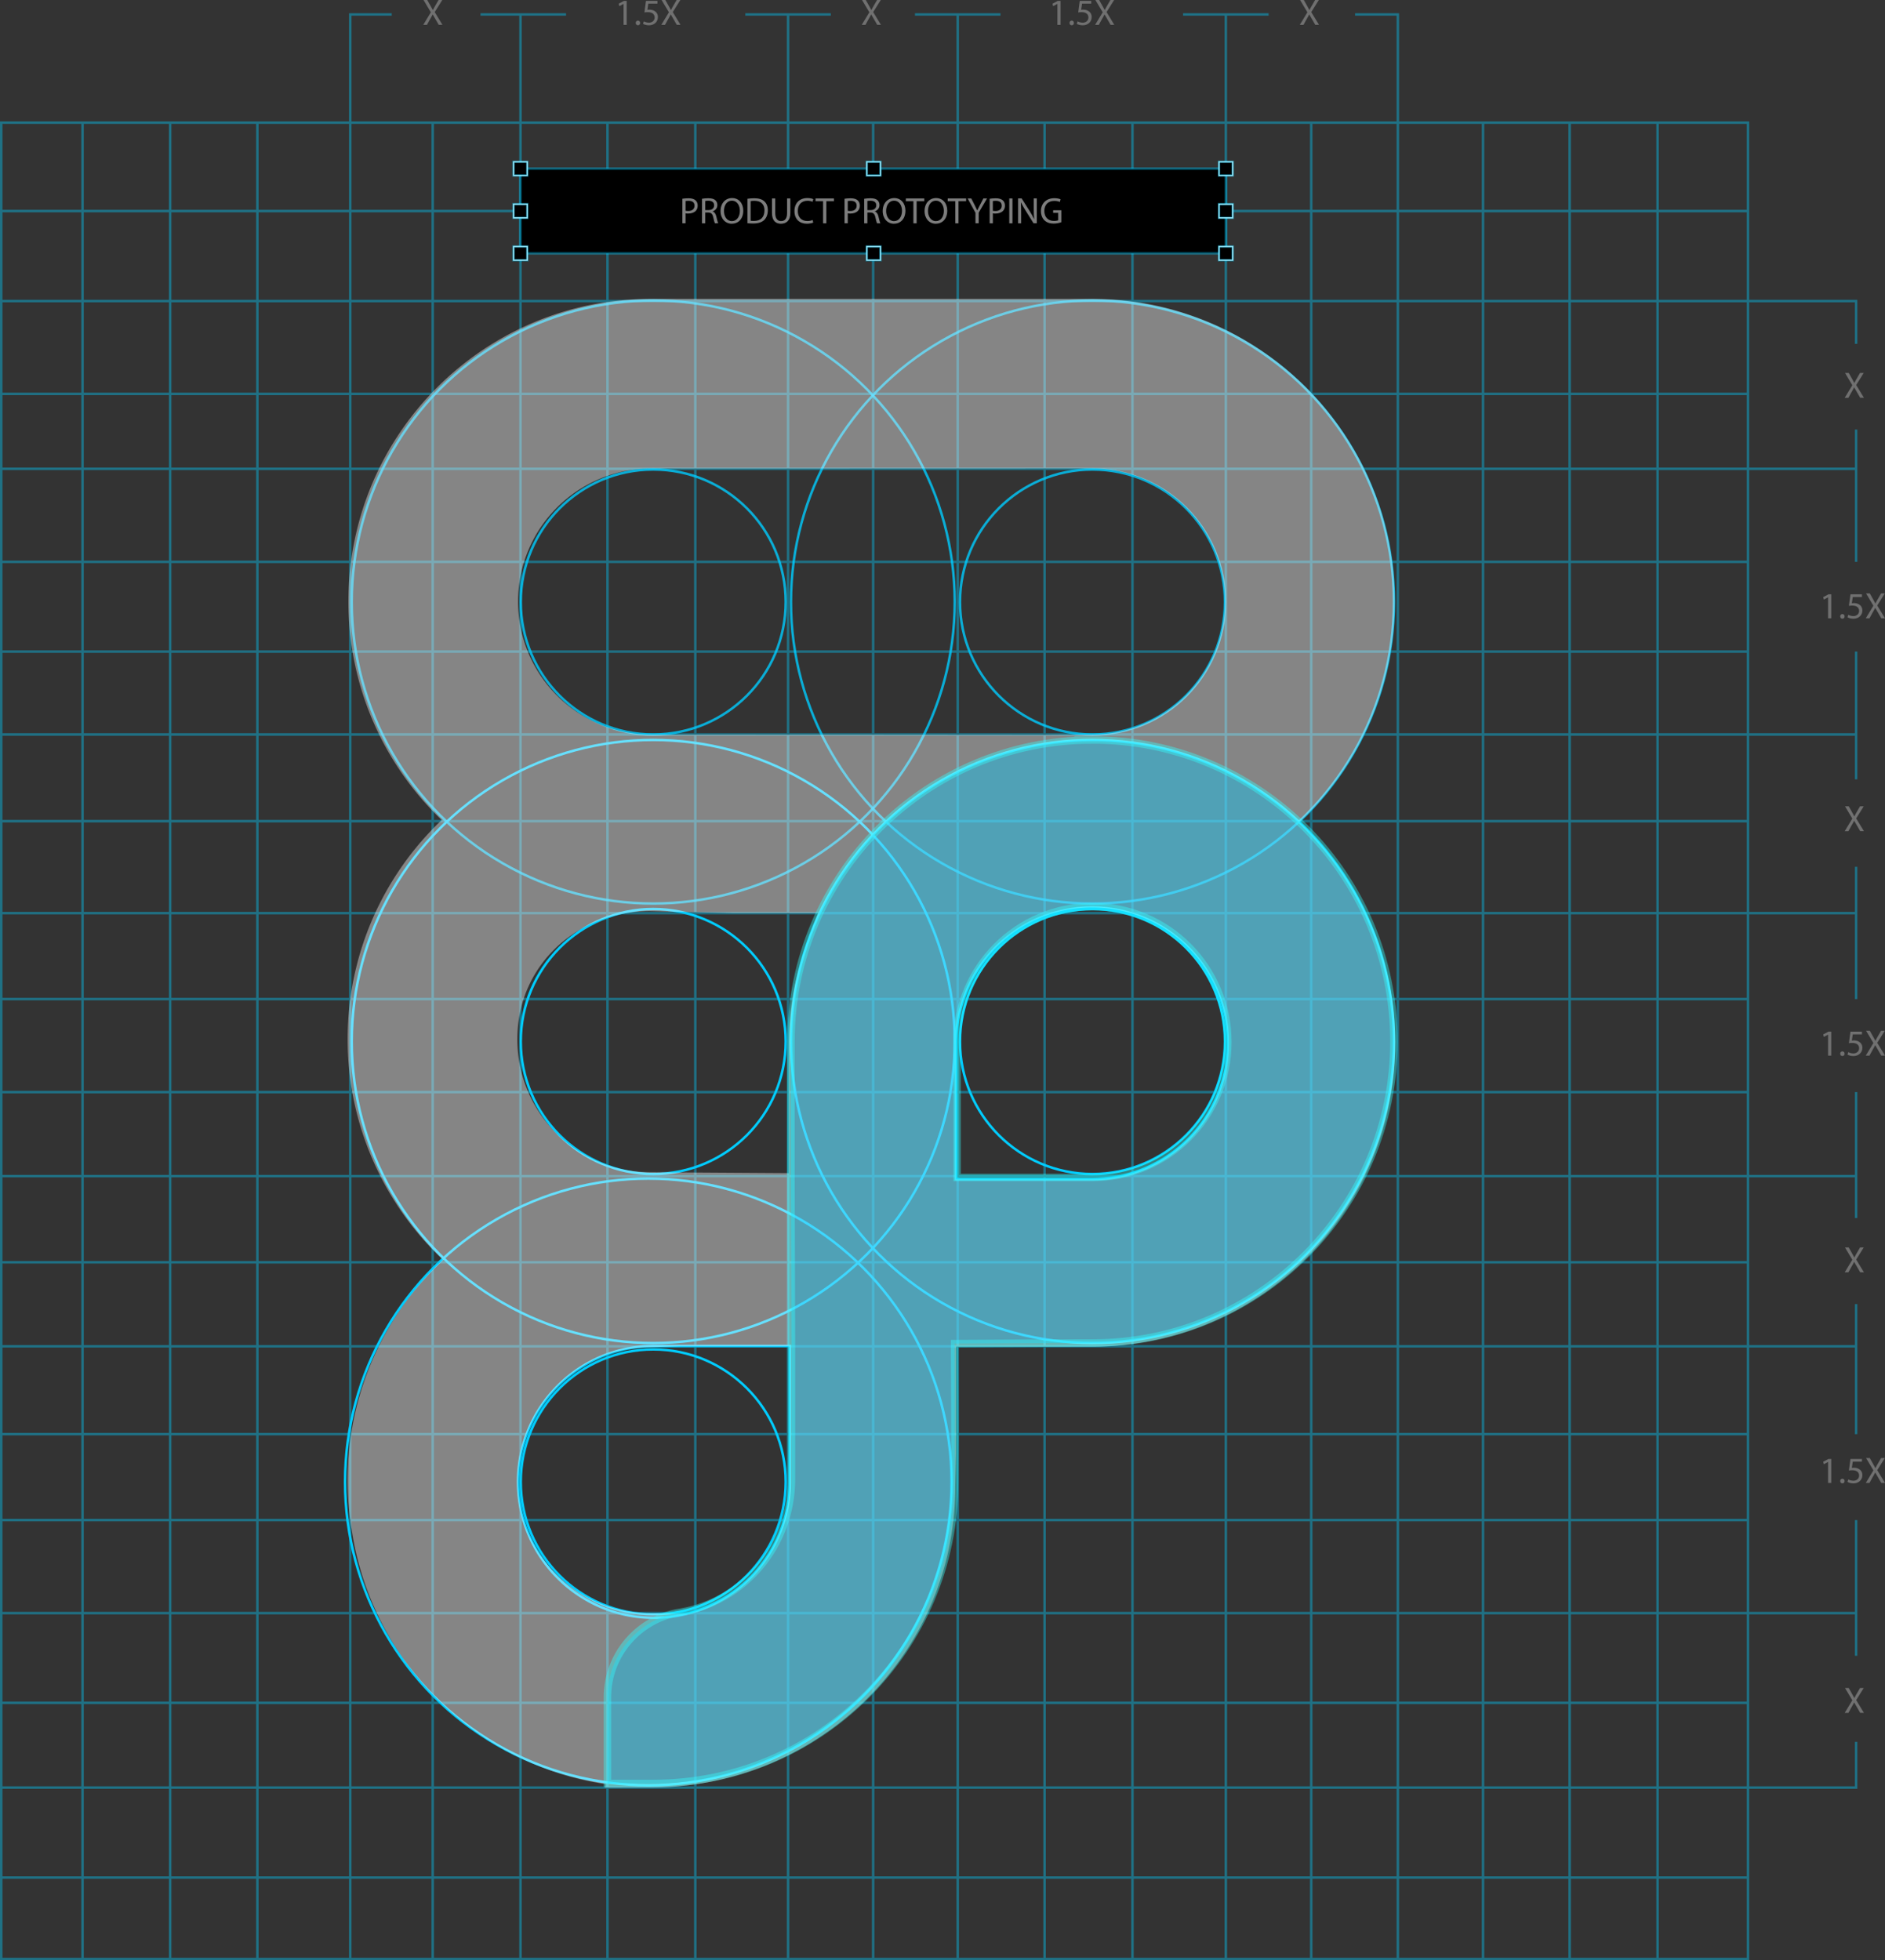 <svg xmlns="http://www.w3.org/2000/svg" id="Layer_1" viewBox="0 0 760.75 790.99"><rect x="0" y="0" width="760.75" height="790.99" fill="#333333" stroke="none"/><defs><style>.cls-2{fill:#fff}.cls-4{opacity:.4}.cls-6,.cls-7{stroke-miterlimit:10}.cls-6{stroke:#fff;stroke-width:.5px}.cls-7{fill:none;stroke:#0cf}.cls-9{opacity:.8}.cls-10{opacity:.3}</style></defs><g id="Grid" class="cls-4"><path d="M33.31 49.49v741m35.36-741v741m35.2-741v741m70.76-741v741M210.06 5.83v784.66m35.11-741v741m35.44-741v741M318.05 5.83v784.66m34.34-741v741M386.52 5.83v784.66m35.05-741v741m35.47-741v741M494.72 5.83v784.66m34.46-741v741m17.7-784.66h17.26v784.66m34.38-741v741m34.96-741v741m0-741v741m35.48-741v741m36.49-705.33H.5M158.09 5.83h-16.73v784.66M228.45 5.83h-34.53m141.39 0h-34.53m103 0h-34.52m142.73 0h-34.53m227.99 153.11H.5m748.59 30.23H.5m704.95 37.55H.5m704.95 36.2H.5m748.59 33.45H.5m704.95 34.97H.5m748.59 37.12H.5m704.95 34.67H.5m704.95 37.54H.5m748.59 33.9H.5m704.95 34.78H.5m748.59 33.9H.5m704.95 35.44H.5m704.95 34.67H.5m748.59 37.55H.5m704.95 36.2H.5m704.95 70.51H.5" class="cls-7"/><path d="M.5 49.49h704.95v740.99H.5z" class="cls-7"/><path d="M749.09 138.75v-17.27H.5m748.59 105.24v-53.39m0 141.14v-51.55m0 140.21v-53.37m0 141.72v-50.81m0 138.02v-52.48m0 141.91v-54.76m0 89.5v18.43H.5" class="cls-7"/></g><g class="cls-10"><path d="m177.07 10.04-1.28-2.22c-.52-.85-.85-1.4-1.16-1.98h-.03c-.28.58-.57 1.12-1.09 2l-1.21 2.2h-1.49l3.07-5.08L170.93 0h1.5l1.33 2.35c.37.66.66 1.16.92 1.7h.04c.28-.6.54-1.06.91-1.7L177 0h1.49l-3.05 4.88 3.13 5.15h-1.5Z" class="cls-2"/></g><g class="cls-10"><path d="m354.04 10.04-1.28-2.22c-.52-.85-.85-1.4-1.16-1.98h-.03c-.28.58-.57 1.12-1.09 2l-1.21 2.2h-1.49l3.07-5.08L347.9 0h1.5l1.33 2.35c.37.66.66 1.16.92 1.7h.04c.28-.6.54-1.06.91-1.7L353.97 0h1.49l-3.05 4.88 3.13 5.15h-1.5Z" class="cls-2"/></g><g class="cls-10"><path d="m530.83 10.04-1.28-2.22c-.52-.85-.85-1.4-1.16-1.98h-.03c-.28.58-.57 1.12-1.09 2l-1.21 2.2h-1.49l3.07-5.08L524.69 0h1.5l1.33 2.35c.37.66.66 1.16.92 1.7h.04c.28-.6.54-1.06.91-1.7L530.76 0h1.49l-3.05 4.88 3.13 5.15h-1.5Z" class="cls-2"/></g><g class="cls-10"><path d="M251.66 1.58h-.03l-1.68.91-.25-1 2.11-1.13h1.12v9.68h-1.27V1.58Zm4.91 7.68c0-.55.37-.94.89-.94s.88.39.88.94-.34.94-.89.94c-.52 0-.88-.4-.88-.94Zm8.76-7.8h-3.69l-.37 2.49c.22-.03.43-.06.79-.06.74 0 1.49.16 2.08.52.76.43 1.38 1.27 1.38 2.49 0 1.89-1.5 3.31-3.6 3.31-1.06 0-1.95-.3-2.41-.6l.33-1c.4.24 1.19.54 2.07.54 1.24 0 2.29-.8 2.29-2.1-.02-1.25-.85-2.14-2.79-2.14-.55 0-.98.06-1.34.1l.63-4.65h4.63v1.1Zm7.82 8.58-1.28-2.22c-.52-.85-.85-1.4-1.16-1.98h-.03c-.28.58-.57 1.12-1.09 2l-1.21 2.2h-1.49l3.07-5.08L267.01 0h1.5l1.33 2.35c.37.66.66 1.16.92 1.7h.04c.28-.6.54-1.06.91-1.7L273.08 0h1.49l-3.05 4.88 3.13 5.15h-1.5Z" class="cls-2"/></g><g class="cls-10"><path d="M426.73 1.58h-.03l-1.68.91-.25-1 2.12-1.13h1.12v9.68h-1.27V1.58Zm4.91 7.68c0-.55.37-.94.89-.94s.88.39.88.94-.34.94-.89.94c-.52 0-.88-.4-.88-.94Zm8.75-7.8h-3.69l-.37 2.49c.22-.03.43-.06.79-.06.75 0 1.49.16 2.08.52.76.43 1.38 1.27 1.38 2.49 0 1.89-1.5 3.31-3.6 3.31-1.06 0-1.95-.3-2.41-.6l.33-1c.4.24 1.19.54 2.07.54 1.24 0 2.29-.8 2.29-2.1-.01-1.25-.85-2.14-2.78-2.14-.55 0-.98.06-1.34.1l.63-4.65h4.63v1.1Zm7.83 8.58-1.28-2.22c-.52-.85-.85-1.4-1.16-1.98h-.03c-.28.58-.57 1.12-1.09 2l-1.21 2.2h-1.49l3.07-5.08L442.08 0h1.5l1.33 2.35c.37.66.66 1.16.92 1.7h.04c.28-.6.54-1.06.91-1.7L448.15 0h1.49l-3.05 4.88 3.13 5.15h-1.5Z" class="cls-2"/></g><g class="cls-10"><path d="m750.75 160.52-1.28-2.22c-.52-.85-.85-1.4-1.16-1.98h-.03c-.28.58-.57 1.12-1.09 2l-1.21 2.2h-1.49l3.07-5.08-2.95-4.96h1.5l1.33 2.35c.37.66.66 1.16.92 1.7h.04c.28-.6.54-1.06.91-1.7l1.37-2.35h1.49l-3.05 4.88 3.13 5.15h-1.5Z" class="cls-2"/></g><g class="cls-10"><path d="M737.77 241.03h-.03l-1.68.91-.25-1 2.12-1.13h1.12v9.68h-1.27v-8.46Zm4.9 7.68c0-.55.37-.94.89-.94s.88.39.88.94-.34.94-.89.94c-.52 0-.88-.4-.88-.94Zm8.76-7.8h-3.69l-.37 2.49c.22-.03.43-.06.79-.06.75 0 1.49.16 2.08.52.76.43 1.38 1.27 1.38 2.49 0 1.89-1.5 3.31-3.6 3.31-1.06 0-1.95-.3-2.41-.6l.33-1c.4.24 1.19.54 2.07.54 1.24 0 2.29-.8 2.29-2.1-.01-1.25-.85-2.14-2.78-2.14-.55 0-.98.06-1.34.1l.63-4.65h4.63v1.1Zm7.82 8.58-1.28-2.22c-.52-.85-.85-1.4-1.16-1.98h-.03c-.28.58-.57 1.12-1.09 2l-1.21 2.2h-1.49l3.07-5.08-2.95-4.96h1.5l1.33 2.35c.37.66.66 1.16.92 1.7h.04c.28-.6.54-1.06.91-1.7l1.37-2.35h1.49l-3.05 4.88 3.13 5.15h-1.5Z" class="cls-2"/></g><g class="cls-10"><path d="M737.77 417.49h-.03l-1.68.91-.25-1 2.12-1.13h1.12v9.68h-1.27v-8.46Zm4.9 7.69c0-.55.37-.94.89-.94s.88.39.88.94-.34.94-.89.94c-.52 0-.88-.4-.88-.94Zm8.76-7.8h-3.69l-.37 2.49c.22-.03.43-.06.79-.06.75 0 1.49.16 2.08.52.76.43 1.38 1.27 1.38 2.49 0 1.89-1.5 3.31-3.6 3.31-1.06 0-1.95-.3-2.41-.6l.33-1c.4.24 1.19.54 2.07.54 1.24 0 2.29-.8 2.29-2.1-.01-1.25-.85-2.14-2.78-2.14-.55 0-.98.06-1.34.1l.63-4.65h4.63v1.1Zm7.82 8.57-1.28-2.22c-.52-.85-.85-1.4-1.16-1.98h-.03c-.28.58-.57 1.12-1.09 2l-1.21 2.2h-1.49l3.07-5.08-2.95-4.96h1.5l1.33 2.35c.37.66.66 1.16.92 1.7h.04c.28-.6.54-1.06.91-1.7l1.37-2.35h1.49l-3.05 4.88 3.13 5.15h-1.5Z" class="cls-2"/></g><g class="cls-10"><path d="M737.77 589.92h-.03l-1.68.91-.25-1 2.12-1.13h1.12v9.68h-1.27v-8.46Zm4.9 7.69c0-.55.37-.94.89-.94s.88.39.88.94-.34.94-.89.94c-.52 0-.88-.4-.88-.94Zm8.76-7.81h-3.69l-.37 2.49c.22-.03.43-.06.79-.06.75 0 1.49.16 2.08.52.76.43 1.38 1.27 1.38 2.49 0 1.89-1.5 3.31-3.6 3.31-1.06 0-1.95-.3-2.41-.6l.33-1c.4.24 1.19.54 2.07.54 1.24 0 2.29-.8 2.29-2.1-.01-1.25-.85-2.14-2.78-2.14-.55 0-.98.06-1.34.1l.63-4.65h4.63v1.1Zm7.82 8.58-1.28-2.22c-.52-.85-.85-1.4-1.16-1.98h-.03c-.28.58-.57 1.12-1.09 2l-1.21 2.2h-1.49l3.07-5.08-2.95-4.96h1.5l1.33 2.35c.37.66.66 1.16.92 1.7h.04c.28-.6.54-1.06.91-1.7l1.37-2.35h1.49l-3.05 4.88 3.13 5.15h-1.5Z" class="cls-2"/></g><g class="cls-10"><path d="m750.75 335.39-1.28-2.22c-.52-.85-.85-1.4-1.16-1.98h-.03c-.28.58-.57 1.12-1.09 2l-1.21 2.2h-1.49l3.07-5.08-2.95-4.96h1.5l1.33 2.35c.37.66.66 1.16.92 1.7h.04c.28-.6.54-1.06.91-1.7l1.37-2.35h1.49l-3.05 4.88 3.13 5.15h-1.5Z" class="cls-2"/></g><g class="cls-10"><path d="m750.75 513.4-1.28-2.22c-.52-.85-.85-1.4-1.16-1.98h-.03c-.28.58-.57 1.12-1.09 2l-1.21 2.2h-1.49l3.07-5.08-2.95-4.96h1.5l1.33 2.35c.37.66.66 1.16.92 1.7h.04c.28-.6.54-1.06.91-1.7l1.37-2.35h1.49l-3.05 4.88 3.13 5.15h-1.5Z" class="cls-2"/></g><g class="cls-10"><path d="m750.75 691.16-1.28-2.22c-.52-.85-.85-1.4-1.16-1.98h-.03c-.28.58-.57 1.12-1.09 2l-1.21 2.2h-1.49l3.07-5.08-2.95-4.96h1.5l1.33 2.35c.37.66.66 1.16.92 1.7h.04c.28-.6.54-1.06.91-1.7l1.37-2.35h1.49l-3.05 4.88 3.13 5.15h-1.5Z" class="cls-2"/></g><g id="BOX_GROUP"><path d="M210.05 68.05h284.68v34.19H210.05z"/><path d="M210.05 68.05h284.68v34.19H210.05z" style="fill:none;stroke:#0cf;stroke-miterlimit:10;opacity:.4"/><path d="M349.82 65.29h5.52v5.52h-5.52zm0 34.18h5.52v5.52h-5.52z" class="cls-6"/><g class="cls-4"><path d="M349.82 65.29h5.52v5.52h-5.52zm0 34.18h5.52v5.52h-5.52z" class="cls-7"/></g><path d="M491.97 65.29h5.52v5.52h-5.52zm0 34.18h5.52v5.52h-5.52zm0-17.09h5.52v5.52h-5.52z" class="cls-6"/><g class="cls-4"><path d="M491.97 65.29h5.52v5.52h-5.52zm0 34.18h5.52v5.52h-5.52zm0-17.09h5.52v5.52h-5.52z" class="cls-7"/></g><path d="M207.27 65.29h5.52v5.52h-5.52zm0 34.18h5.52v5.52h-5.52zm0-17.09h5.52v5.52h-5.52z" class="cls-6"/><g class="cls-4"><path d="M207.27 65.29h5.52v5.52h-5.52zm0 34.18h5.52v5.52h-5.52zm0-17.09h5.52v5.52h-5.52z" class="cls-7"/></g></g><path d="M275.4 80.19c.63-.1 1.44-.19 2.49-.19 1.28 0 2.22.3 2.81.83.55.48.88 1.21.88 2.1s-.27 1.62-.77 2.14c-.68.73-1.8 1.1-3.07 1.1-.39 0-.75-.01-1.04-.09v4.02h-1.3v-9.92Zm1.3 4.84c.28.07.64.1 1.07.1 1.56 0 2.52-.76 2.52-2.14s-.94-1.97-2.37-1.97c-.57 0-1 .04-1.22.1v3.9Zm6.63-4.83c.66-.13 1.59-.21 2.49-.21 1.39 0 2.28.25 2.9.82.51.45.79 1.13.79 1.91 0 1.33-.83 2.2-1.89 2.56v.04c.77.27 1.24.98 1.47 2.03.33 1.4.57 2.37.77 2.75h-1.34c-.16-.28-.39-1.15-.67-2.4-.3-1.39-.83-1.91-2.01-1.95h-1.22v4.35h-1.3v-9.9Zm1.29 4.57h1.33c1.39 0 2.26-.76 2.26-1.91 0-1.3-.94-1.86-2.31-1.88-.63 0-1.07.06-1.28.12v3.66Zm15.35.21c0 3.46-2.1 5.29-4.66 5.29s-4.51-2.06-4.51-5.09c0-3.19 1.98-5.27 4.66-5.27s4.51 2.1 4.51 5.08Zm-7.79.17c0 2.14 1.16 4.07 3.2 4.07s3.22-1.89 3.22-4.17c0-2-1.04-4.08-3.2-4.08s-3.22 1.98-3.22 4.19Zm9.47-4.95c.79-.12 1.73-.21 2.75-.21 1.86 0 3.19.43 4.07 1.25.89.82 1.41 1.98 1.41 3.6s-.51 2.98-1.44 3.9c-.94.94-2.49 1.44-4.44 1.44-.92 0-1.7-.04-2.35-.12v-9.87Zm1.3 8.88c.33.06.8.07 1.31.07 2.77 0 4.27-1.55 4.27-4.26.02-2.37-1.33-3.87-4.07-3.87-.67 0-1.18.06-1.52.13v7.92Zm9.92-9.01v5.94c0 2.25 1 3.2 2.34 3.2 1.49 0 2.44-.98 2.44-3.2v-5.94h1.31v5.85c0 3.08-1.62 4.35-3.8 4.35-2.06 0-3.6-1.18-3.6-4.29v-5.91h1.31Zm15.36 9.71c-.48.24-1.43.48-2.65.48-2.83 0-4.96-1.79-4.96-5.08s2.13-5.27 5.24-5.27c1.25 0 2.04.27 2.38.45l-.31 1.06c-.49-.24-1.19-.42-2.03-.42-2.35 0-3.92 1.5-3.92 4.14 0 2.46 1.42 4.04 3.86 4.04.79 0 1.59-.16 2.11-.42l.27 1.03Zm3.95-8.61h-3.05v-1.1h7.43v1.1h-3.07v8.94h-1.31v-8.94Zm8.66-.98c.63-.1 1.44-.19 2.49-.19 1.28 0 2.22.3 2.81.83.55.48.88 1.21.88 2.1s-.27 1.62-.77 2.14c-.69.73-1.8 1.1-3.07 1.1-.39 0-.74-.01-1.04-.09v4.02h-1.3v-9.92Zm1.3 4.84c.28.07.64.1 1.07.1 1.56 0 2.52-.76 2.52-2.14s-.94-1.97-2.37-1.97c-.57 0-1 .04-1.22.1v3.9Zm6.63-4.83c.66-.13 1.59-.21 2.49-.21 1.38 0 2.28.25 2.9.82.51.45.79 1.13.79 1.91 0 1.33-.83 2.2-1.89 2.56v.04c.77.27 1.24.98 1.47 2.03.33 1.4.57 2.37.77 2.75h-1.34c-.16-.28-.39-1.15-.67-2.4-.3-1.39-.83-1.91-2.01-1.95h-1.22v4.35h-1.3v-9.9Zm1.29 4.57h1.33c1.38 0 2.26-.76 2.26-1.91 0-1.3-.94-1.86-2.31-1.88-.62 0-1.07.06-1.28.12v3.66Zm15.35.21c0 3.46-2.1 5.29-4.66 5.29s-4.51-2.06-4.51-5.09c0-3.19 1.98-5.27 4.66-5.27s4.51 2.1 4.51 5.08Zm-7.79.17c0 2.14 1.16 4.07 3.2 4.07s3.22-1.89 3.22-4.17c0-2-1.04-4.08-3.2-4.08s-3.22 1.98-3.22 4.19Zm11.01-3.98h-3.05v-1.1h7.43v1.1h-3.07v8.94h-1.31v-8.94Zm13.67 3.81c0 3.46-2.1 5.29-4.66 5.29s-4.51-2.06-4.51-5.09c0-3.19 1.98-5.27 4.66-5.27s4.51 2.1 4.51 5.08Zm-7.79.17c0 2.14 1.16 4.07 3.2 4.07s3.22-1.89 3.22-4.17c0-2-1.04-4.08-3.2-4.08s-3.22 1.98-3.22 4.19Zm11.02-3.98h-3.05v-1.1h7.43v1.1h-3.07v8.94h-1.31v-8.94Zm8.15 8.93v-4.26l-3.17-5.78h1.47l1.42 2.77c.39.76.68 1.37 1 2.07h.03c.28-.66.62-1.31 1.01-2.07l1.44-2.77h1.47l-3.37 5.76v4.27h-1.31Zm5.72-9.91c.63-.1 1.44-.19 2.49-.19 1.28 0 2.22.3 2.81.83.55.48.88 1.21.88 2.1s-.27 1.62-.77 2.14c-.69.73-1.8 1.1-3.07 1.1-.39 0-.74-.01-1.04-.09v4.02h-1.3v-9.92Zm1.29 4.84c.28.07.64.1 1.07.1 1.56 0 2.52-.76 2.52-2.14s-.94-1.97-2.37-1.97c-.57 0-1 .04-1.22.1v3.9Zm7.93-4.96v10.04h-1.3V80.07h1.3Zm2.27 10.03V80.06h1.42l3.22 5.08c.74 1.18 1.33 2.23 1.8 3.26l.03-.02c-.12-1.34-.15-2.56-.15-4.12v-4.2h1.22V90.1h-1.31l-3.19-5.09c-.7-1.12-1.37-2.26-1.88-3.35l-.04.02c.07 1.27.1 2.47.1 4.14v4.29h-1.22Zm17.44-.44c-.58.21-1.73.55-3.08.55-1.52 0-2.77-.39-3.75-1.33-.86-.83-1.4-2.17-1.4-3.74.01-2.99 2.07-5.18 5.44-5.18 1.16 0 2.07.25 2.5.46l-.31 1.06c-.54-.24-1.21-.43-2.22-.43-2.44 0-4.04 1.52-4.04 4.04s1.53 4.05 3.87 4.05c.85 0 1.43-.12 1.73-.27v-2.99h-2.04v-1.04h3.31v4.83Z" style="fill:#7d7d7d"/><circle cx="261.65" cy="597.96" r="122.39" class="cls-7"/><g class="cls-9"><circle cx="263.63" cy="242.91" r="53.46" class="cls-7"/><circle cx="263.63" cy="242.91" r="121.68" class="cls-7"/></g><g class="cls-9"><circle cx="440.9" cy="242.91" r="53.46" class="cls-7"/><circle cx="440.9" cy="242.91" r="121.68" class="cls-7"/></g><circle cx="263.63" cy="420.26" r="53.46" class="cls-7"/><circle cx="263.63" cy="420.26" r="121.68" class="cls-7"/><circle cx="440.9" cy="420.26" r="53.46" class="cls-7"/><path d="M440.7 475.83h-54.84v-54.84c0-2.84.22-5.63.63-8.35.28-1.82.64-3.6 1.09-5.35.23-.88.47-1.74.74-2.6 1.6-5.15 3.94-9.98 6.9-14.35 1.48-2.19 3.11-4.26 4.88-6.21 1.77-1.95 3.68-3.77 5.71-5.44a54.828 54.828 0 0 1 16.03-9.19c5.88-2.15 12.23-3.33 18.86-3.33s12.98 1.17 18.86 3.33c1.68.62 3.32 1.31 4.92 2.08 4 1.93 7.72 4.32 11.11 7.11a56.47 56.47 0 0 1 5.71 5.44c1.77 1.95 3.4 4.02 4.88 6.21a54.487 54.487 0 0 1 7.64 16.95c.45 1.75.82 3.54 1.09 5.35.42 2.72.63 5.51.63 8.35 0 30.29-24.55 54.84-54.84 54.84Zm-176.78 67.29h54.84v54.84c0 2.84-.22 5.63-.63 8.35-.28 1.82-.64 3.6-1.09 5.35-.23.88-.47 1.74-.74 2.6-1.6 5.15-3.94 9.98-6.9 14.35a55.325 55.325 0 0 1-4.88 6.21 54.336 54.336 0 0 1-5.71 5.44 54.828 54.828 0 0 1-16.03 9.19c-5.88 2.15-12.23 3.33-18.86 3.33s-12.98-1.17-18.86-3.33c-1.68-.62-3.32-1.31-4.92-2.08-4-1.93-7.72-4.32-11.11-7.11a56.47 56.47 0 0 1-5.71-5.44c-1.77-1.95-3.4-4.02-4.88-6.21a54.487 54.487 0 0 1-7.64-16.95 52.79 52.79 0 0 1-1.09-5.35c-.42-2.72-.63-5.51-.63-8.35 0-30.29 24.55-54.84 54.84-54.84Z" class="cls-7"/><circle cx="440.9" cy="420.26" r="121.68" class="cls-7"/><circle cx="263.63" cy="597.96" r="53.46" class="cls-7"/><path d="M524.34 331.7c23.69-22.28 38.5-53.88 38.5-88.97 0-67.46-54.68-122.14-122.14-122.14H262.75c-67.46 0-122.14 54.68-122.14 122.14 0 34.66 14.46 65.93 37.65 88.16-23.37 22.25-37.96 53.64-37.96 88.45s14.79 66.7 38.46 88.97c-23.68 22.28-38.46 53.9-38.46 88.98 0 6.85.59 13.55 1.67 20.09 7.9 52.76 49.53 94.48 102.25 102.5v1.41l18.53-.02c67.46 0 122.79-53.96 122.79-121.41l.32-13.48v-43.02h54.84c67.59 0 122.38-54.79 122.38-122.38 0-35.23-14.91-66.96-38.74-89.29ZM318.69 600.68c0 .19-.03.37-.04.56-.04.74-.1 1.48-.17 2.21-.01.13-.03.25-.04.37-2.43 22.88-18.94 41.56-40.69 47.21l-15.31-.08c-23.04 0-42.68-14.52-50.29-34.9a54.76 54.76 0 0 1-3.07-18.1c0-23.26 14.48-43.12 34.92-51.09 5.75-2.1 11.96-3.25 18.44-3.25l11.77-.37h42.58c.51 0 1.02-.02 1.53-.04v.16h.43v54.6c0 .91-.02 1.82-.07 2.72Zm-1.58-232.22h13.09c-6.89 17.14-11.87 32.98-11.87 52.53v52.4c-.51-.02-1.02-.04-1.53-.04l-54.35-.35c-29.64 0-53.67-24.03-53.67-53.67s23.9-51.67 53.54-51.67l33.95.79h20.84ZM440.7 475.83h-54.84v-54.84c0-2.84.22-5.63.63-8.35.28-1.82.64-3.6 1.09-5.35.23-.88.47-1.74.74-2.6 1.6-5.15 3.94-9.98 6.9-14.35 1.48-2.19 3.11-4.26 4.88-6.21 1.77-1.95 3.68-3.77 5.71-5.44a54.828 54.828 0 0 1 16.03-9.19c5.88-2.15 12.23-3.33 18.86-3.33s12.98 1.17 18.86 3.33c1.68.62 3.32 1.31 4.92 2.08 4 1.93 7.72 4.32 11.11 7.11a56.47 56.47 0 0 1 5.71 5.44c1.77 1.95 3.4 4.02 4.88 6.21a54.487 54.487 0 0 1 7.64 16.95c.45 1.75.82 3.54 1.09 5.35.42 2.72.63 5.51.63 8.35 0 30.29-24.55 54.84-54.84 54.84ZM262.75 189.06c6.06 0 17.31.04 17.31.04l141.26-.04h19.38c29.64 0 53.67 24.03 53.67 53.67s-24.03 53.67-53.67 53.67c-6.71 0-20.06.11-20.06.11l-140.8-.11h-17.09c-29.64 0-53.67-24.03-53.67-53.67s24.03-53.67 53.67-53.67Z" style="opacity:.4;fill:#fff"/><path d="M440.9 298.58c-67.2 0-121.68 54.48-121.68 121.68v54.87l.2 67.04v54.63c0 26.95-19.09 49.27-44.77 53.74l-.44.05c-16.48 2.72-29.06 17.04-29.06 34.29v34.78l18.46-.02c67.2 0 121.68-54.48 121.68-121.68 0-8.4.08-19.35.08-19.35l-.12-36.45s35.99-.23 55.63-.23c67.2 0 121.68-54.48 121.68-121.68s-54.48-121.68-121.68-121.68Zm0 176.54h-54.63v-54.63c0-30.17 24.46-54.63 54.63-54.63s54.63 24.46 54.63 54.63-24.46 54.63-54.63 54.63Z" class="cls-4" style="stroke-miterlimit:10;fill:#0cf;stroke:#3ff;stroke-width:3px"/></svg>